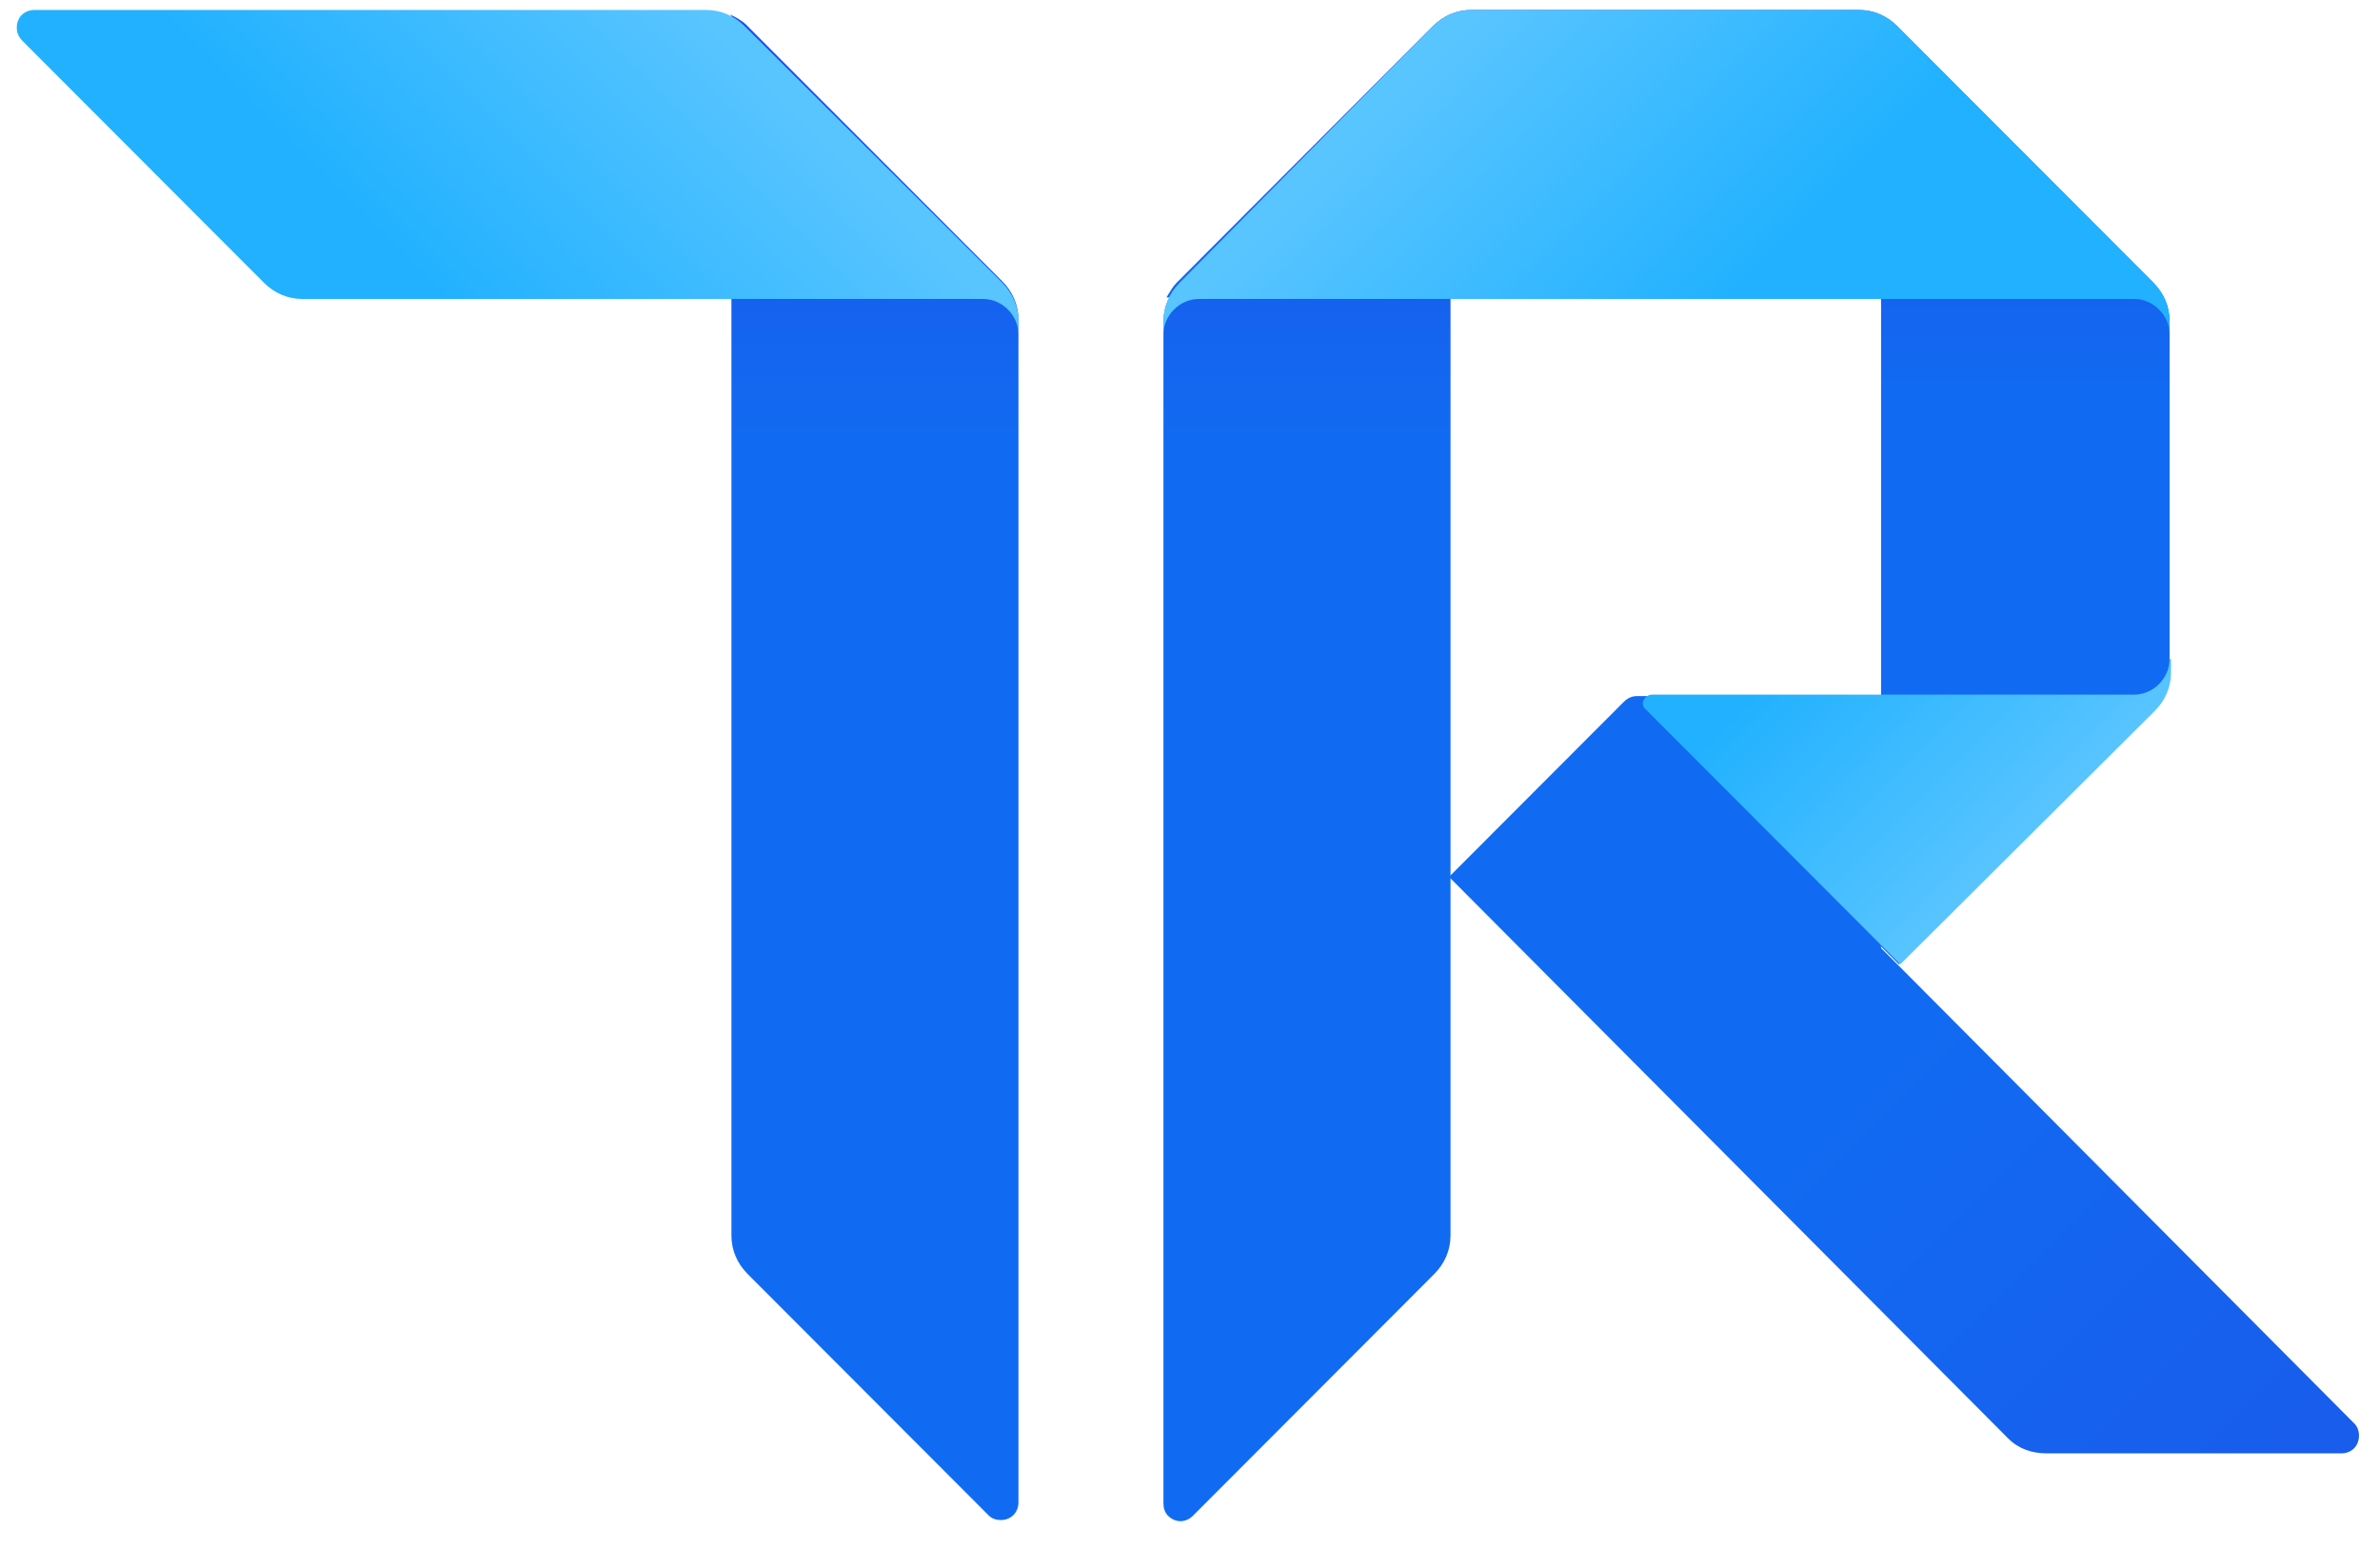 <?xml version="1.0" encoding="UTF-8"?>
<svg xmlns="http://www.w3.org/2000/svg" width="63" height="41" viewBox="0 0 63 41" fill="none">
  <path d="M19.322 0.381C19.478 0.46 19.635 0.538 19.753 0.656L26.528 7.442C26.802 7.716 26.959 8.069 26.959 8.462V39.764C26.959 40.038 26.763 40.234 26.489 40.234C26.372 40.234 26.254 40.195 26.176 40.117L19.792 33.723C19.518 33.448 19.361 33.095 19.361 32.703V0.381H19.322Z" fill="url(#paint0_linear_718_7516)"/>
  <path d="M37.965 0.695C38.082 0.577 38.239 0.46 38.396 0.381V32.703C38.396 33.095 38.239 33.448 37.965 33.723L31.581 40.117C31.385 40.313 31.111 40.313 30.915 40.117C30.837 40.038 30.797 39.92 30.797 39.803V8.501C30.797 8.148 30.954 7.756 31.228 7.52L37.965 0.695Z" fill="url(#paint1_linear_718_7516)"/>
  <path d="M50.263 25.564L49.793 25.093V18.425H43.331C43.213 18.425 43.096 18.464 42.978 18.582L38.357 23.21L53.161 38.077C53.435 38.351 53.788 38.469 54.18 38.469H61.974C62.248 38.469 62.444 38.273 62.444 37.998C62.444 37.88 62.404 37.763 62.326 37.684L50.263 25.564Z" fill="url(#paint2_linear_718_7516)"/>
  <path d="M38.944 0.264C38.552 0.264 38.2 0.421 37.925 0.695L31.15 7.481C31.032 7.599 30.954 7.756 30.876 7.873H49.793V25.054L50.263 25.525L56.999 18.817C57.274 18.543 57.43 18.19 57.43 17.797V8.501C57.43 8.109 57.274 7.756 56.999 7.481L50.224 0.695C49.95 0.421 49.597 0.264 49.205 0.264H38.944Z" fill="url(#paint3_linear_718_7516)"/>
  <path d="M19.713 0.695C19.439 0.421 19.087 0.264 18.695 0.264H0.914C0.639 0.264 0.444 0.46 0.444 0.734C0.444 0.852 0.483 0.97 0.6 1.087L6.984 7.481C7.258 7.756 7.611 7.913 8.003 7.913H26.019C26.528 7.913 26.959 8.344 26.959 8.854V8.501C26.959 8.109 26.802 7.756 26.528 7.481L19.713 0.695Z" fill="url(#paint4_linear_718_7516)"/>
  <path d="M37.926 0.695C38.2 0.421 38.552 0.264 38.944 0.264H49.206C49.597 0.264 49.95 0.421 50.224 0.695L57 7.481C57.274 7.756 57.43 8.109 57.43 8.501V8.854C57.43 8.344 57 7.913 56.49 7.913H31.738C31.228 7.913 30.797 8.344 30.797 8.854V8.501C30.797 8.109 30.954 7.756 31.228 7.481L37.926 0.695Z" fill="url(#paint5_linear_718_7516)"/>
  <path d="M57.43 17.444C57.43 17.954 56.999 18.386 56.49 18.386H43.722C43.605 18.386 43.487 18.503 43.487 18.621C43.487 18.7 43.526 18.739 43.566 18.778L50.302 25.525L57.039 18.817C57.313 18.543 57.469 18.19 57.469 17.797V17.444H57.43Z" fill="url(#paint6_linear_718_7516)"/>
  <defs>
    <linearGradient id="paint0_linear_718_7516" x1="23.122" y1="40.369" x2="23.122" y2="0.283" gradientUnits="userSpaceOnUse">
      <stop offset="0.71" stop-color="#116BF2"/>
      <stop offset="1" stop-color="#1E50E5"/>
    </linearGradient>
    <linearGradient id="paint1_linear_718_7516" x1="34.557" y1="40.377" x2="34.557" y2="0.294" gradientUnits="userSpaceOnUse">
      <stop offset="0.71" stop-color="#116BF2"/>
      <stop offset="1" stop-color="#1E50E5"/>
    </linearGradient>
    <linearGradient id="paint2_linear_718_7516" x1="42.542" y1="19.238" x2="61.154" y2="37.822" gradientUnits="userSpaceOnUse">
      <stop offset="0.41" stop-color="#116BF2"/>
      <stop offset="1" stop-color="#185DEC"/>
    </linearGradient>
    <linearGradient id="paint3_linear_718_7516" x1="44.148" y1="25.428" x2="44.148" y2="0.002" gradientUnits="userSpaceOnUse">
      <stop offset="0.58" stop-color="#116BF2"/>
      <stop offset="1" stop-color="#1E50E5"/>
    </linearGradient>
    <linearGradient id="paint4_linear_718_7516" x1="18.584" y1="-0.205" x2="10.948" y2="7.419" gradientUnits="userSpaceOnUse">
      <stop offset="0.03" stop-color="#59C5FF"/>
      <stop offset="0.99" stop-color="#21B1FF"/>
    </linearGradient>
    <linearGradient id="paint5_linear_718_7516" x1="37.205" y1="1.487" x2="44.84" y2="9.111" gradientUnits="userSpaceOnUse">
      <stop offset="0.04" stop-color="#59C5FF"/>
      <stop offset="0.99" stop-color="#21B1FF"/>
    </linearGradient>
    <linearGradient id="paint6_linear_718_7516" x1="54.194" y1="21.843" x2="48.468" y2="16.125" gradientUnits="userSpaceOnUse">
      <stop offset="0.04" stop-color="#57C4FF"/>
      <stop offset="0.99" stop-color="#21B1FF"/>
    </linearGradient>
  </defs>
</svg>